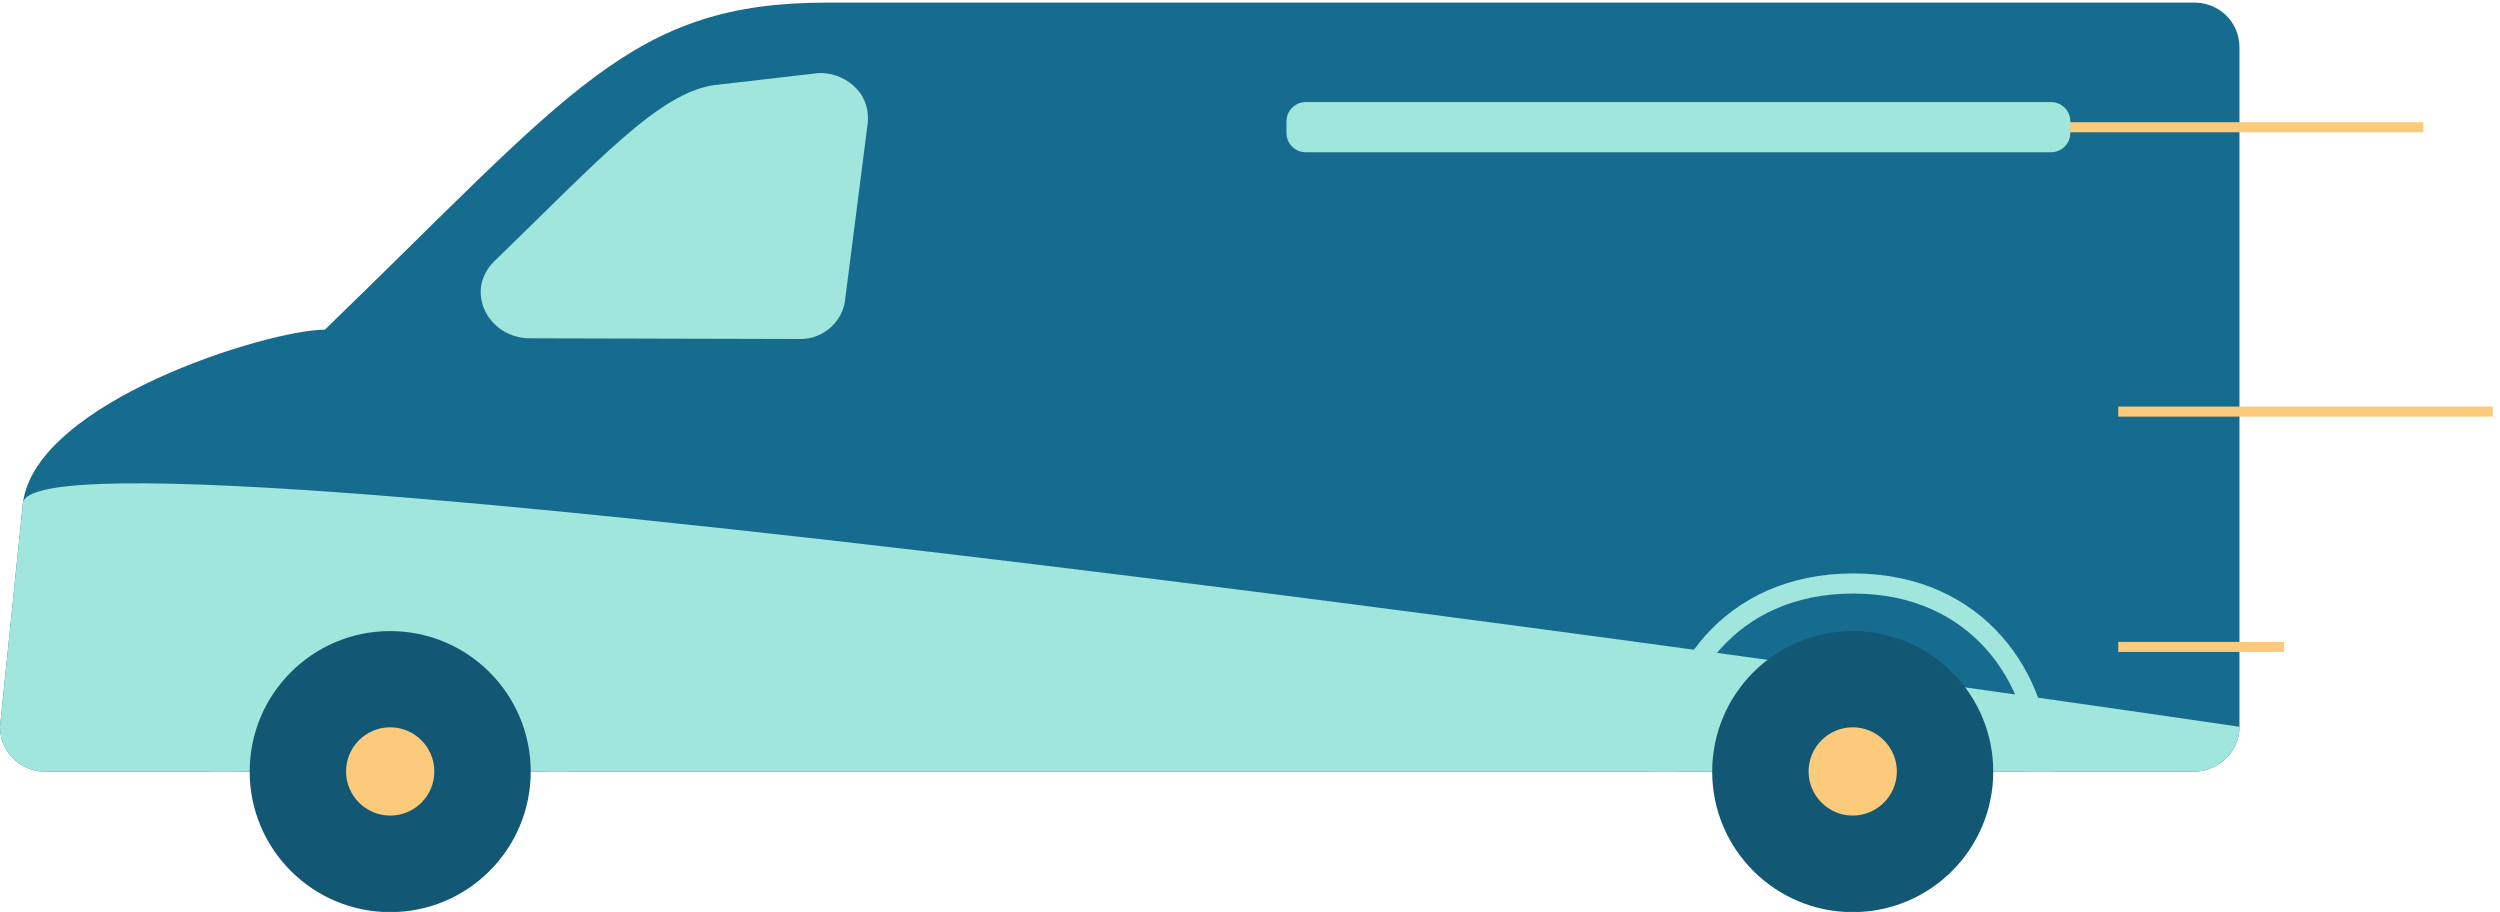<?xml version="1.0" encoding="utf-8"?>
<!-- Generator: Adobe Illustrator 25.0.0, SVG Export Plug-In . SVG Version: 6.00 Build 0)  -->
<svg version="1.1" xmlns="http://www.w3.org/2000/svg" xmlns:xlink="http://www.w3.org/1999/xlink" x="0px" y="0px"
	 viewBox="0 0 1449.9 528.9" style="enable-background:new 0 0 1449.9 528.9;" xml:space="preserve">
<style type="text/css">
	.st0{fill:#6FC0E4;}
	.st1{fill:#176C8C;}
	.st2{fill:#EE7077;}
	.st3{fill:#F9F1E0;}
	.st4{fill:none;stroke:#E3D8BF;stroke-width:2.093;stroke-miterlimit:10;}
	.st5{fill:#E3D8BF;}
	.st6{fill:#9FE4DA;}
	.st7{fill:#D7575E;}
	.st8{fill:none;stroke:#F9F1E0;stroke-width:4.186;stroke-miterlimit:10;}
	.st9{fill:none;stroke:#F9F1E0;stroke-width:2.093;stroke-miterlimit:10;}
	.st10{fill:#10475E;}
	.st11{fill:#63D9C8;}
	.st12{fill:none;stroke:#D7575E;stroke-width:2.093;stroke-miterlimit:10;}
	.st13{fill:#F9C87A;}
	.st14{fill:#EDB358;}
	.st15{fill:none;stroke:#F9F1E0;stroke-width:0.5;stroke-miterlimit:10;}
	.st16{fill:none;stroke:#A1E6DC;stroke-width:0.5;stroke-miterlimit:10;}
	.st17{fill:#CA606A;}
	.st18{fill:#F07077;}
	.st19{fill:none;stroke:#EE7077;stroke-width:0.5;stroke-miterlimit:10;}
	.st20{fill:#FBCA7A;}
	.st21{fill:#EFB558;}
	.st22{fill:#A1E6DC;}
	.st23{fill:#125875;}
	.st24{fill:none;stroke:#125875;stroke-miterlimit:10;}
	.st25{fill:none;stroke:#63D9C8;stroke-width:0.5;stroke-miterlimit:10;}
	.st26{fill:#CC606A;}
	.st27{fill:#135875;}
	.st28{fill:none;stroke:#10475E;stroke-width:0.5;stroke-miterlimit:10;}
	.st29{fill:none;stroke:#10475E;stroke-width:2;stroke-miterlimit:10;}
	.st30{fill:none;stroke:#F9F1E0;stroke-width:1.5;stroke-miterlimit:10;}
	.st31{fill:none;stroke:#D7575E;stroke-linejoin:round;stroke-miterlimit:10;}
	.st32{fill:none;stroke:#D7575E;stroke-miterlimit:10;}
	.st33{fill:none;stroke:#10475E;stroke-miterlimit:10;}
	.st34{fill:none;stroke:#10475E;stroke-linejoin:round;stroke-miterlimit:10;}
	.st35{fill:none;stroke:#176C8C;stroke-width:0.5;stroke-miterlimit:10;}
	.st36{clip-path:url(#SVGID_2_);}
	.st37{fill:none;stroke:#176C8C;stroke-width:1.5;stroke-miterlimit:10;}
	.st38{clip-path:url(#SVGID_4_);}
	.st39{fill:none;stroke:#135875;stroke-width:0.5;stroke-miterlimit:10;}
	.st40{clip-path:url(#SVGID_6_);}
	.st41{clip-path:url(#SVGID_8_);}
	.st42{clip-path:url(#SVGID_10_);}
	.st43{clip-path:url(#SVGID_12_);}
	.st44{fill:none;stroke:#D7575E;stroke-width:1.5;stroke-miterlimit:10;}
	.st45{fill:#47C2B0;}
	.st46{fill:none;stroke:#F9F1E0;stroke-width:0.213;stroke-miterlimit:10;}
	.st47{fill:none;stroke:#EE7077;stroke-width:0.233;stroke-miterlimit:10;}
	.st48{fill:none;stroke:#E3D8BF;stroke-width:0.5;stroke-miterlimit:10;}
	.st49{fill:none;stroke:#F9F1E0;stroke-miterlimit:10;}
	.st50{fill:none;stroke:#D7575E;stroke-width:0.5;stroke-miterlimit:10;}
	.st51{fill:#A6383E;}
	.st52{fill:#CA474F;}
	.st53{fill:none;stroke:#F9F1E0;stroke-width:3;stroke-miterlimit:10;}
	.st54{fill:none;stroke:#F9F1E0;stroke-width:0.5;stroke-linejoin:bevel;stroke-miterlimit:10;}
	.st55{fill:none;stroke:#E3D8BF;stroke-width:0.423;stroke-miterlimit:10;}
	.st56{fill:none;stroke:#176C8C;stroke-width:1.692;stroke-miterlimit:10;}
	.st57{fill:none;stroke:#FBCA7A;stroke-width:0.423;stroke-miterlimit:10;}
	.st58{fill:none;stroke:#176C8C;stroke-width:4.23;stroke-miterlimit:10;}
	.st59{fill:none;stroke:#F1E5CB;stroke-width:0.5;stroke-miterlimit:10;}
	.st60{fill:#F1E5CB;}
	.st61{fill:#FCF3E2;}
	.st62{fill:none;stroke:#F1E5CB;stroke-miterlimit:10;}
	.st63{fill:#FAF1E0;}
	.st64{fill:none;stroke:#FBCA7A;stroke-width:0.5;stroke-miterlimit:10;}
	.st65{fill:none;stroke:#EFB558;stroke-width:1.5;stroke-miterlimit:10;}
	.st66{fill:#166C8E;}
	.st67{clip-path:url(#SVGID_14_);}
	.st68{clip-path:url(#SVGID_16_);}
	.st69{clip-path:url(#SVGID_18_);}
	.st70{clip-path:url(#SVGID_20_);}
	.st71{clip-path:url(#SVGID_22_);}
	.st72{clip-path:url(#SVGID_24_);}
	.st73{fill:none;stroke:#CC606A;stroke-width:1.5;stroke-miterlimit:10;}
	.st74{fill:none;stroke:#A1E6DC;stroke-width:0.213;stroke-miterlimit:10;}
	.st75{fill:none;stroke:#F07077;stroke-width:0.233;stroke-miterlimit:10;}
	.st76{fill:none;stroke:#E3D8BF;stroke-miterlimit:10;}
	.st77{fill:none;stroke:#176C8C;stroke-width:2;stroke-miterlimit:10;}
	.st78{fill:none;stroke:#176C8C;stroke-width:5;stroke-miterlimit:10;}
	.st79{fill:none;stroke:#125875;stroke-width:0.5;stroke-miterlimit:10;}
	.st80{fill:none;stroke:#FBCA7A;stroke-width:1.116;stroke-linejoin:bevel;stroke-miterlimit:10;}
	.st81{fill:none;stroke:#63D9C8;stroke-width:2.436;stroke-miterlimit:10;}
	.st82{fill:none;stroke:#10475E;stroke-width:2.436;stroke-miterlimit:10;}
	.st83{fill:none;stroke:#9FE4DA;stroke-width:0.5;stroke-miterlimit:10;}
	.st84{fill:none;stroke:#125875;stroke-width:0.5;stroke-linejoin:bevel;stroke-miterlimit:10;}
	.st85{fill:none;stroke:#F07077;stroke-width:0.5;stroke-miterlimit:10;}
	.st86{clip-path:url(#SVGID_26_);}
	.st87{fill:#FFFFFF;}
	.st88{fill:none;stroke:#9FE4DA;stroke-width:0.287;stroke-miterlimit:10;}
	.st89{fill:none;stroke:#F9F1E0;stroke-width:0.287;stroke-miterlimit:10;}
	.st90{fill:none;stroke:#F07077;stroke-width:0.5;stroke-miterlimit:10;stroke-dasharray:1.011,1.011;}
	.st91{fill:none;stroke:#F07077;stroke-width:0.5;stroke-miterlimit:10;stroke-dasharray:0.692,0.692;}
	.st92{fill:none;stroke:#EFB558;stroke-width:0.5;stroke-miterlimit:10;}
	.st93{clip-path:url(#SVGID_28_);}
	.st94{clip-path:url(#SVGID_30_);}
	.st95{clip-path:url(#SVGID_32_);}
	.st96{fill:#F9F1E0;stroke:#F07077;stroke-width:0.5;stroke-miterlimit:10;}
	.st97{fill:#6FC2E6;}
	.st98{fill:#7DDCFF;}
	.st99{fill:none;stroke:#FBCA7A;stroke-miterlimit:10;}
	.st100{fill:#AEAEAE;}
	.st101{fill:#ECECEC;}
	.st102{fill:#CECECE;}
	.st103{fill:none;stroke:#FFFFFF;stroke-width:1.176;stroke-miterlimit:10;}
	.st104{fill:none;stroke:#FBCA7A;stroke-width:0.292;stroke-miterlimit:10;}
	.st105{fill:none;stroke:#FBCA7A;stroke-width:0.292;stroke-miterlimit:10;}
	.st106{fill:#1D1D1B;}
	.st107{fill:none;stroke:#ECECEC;stroke-width:0.634;stroke-miterlimit:10;}
	.st108{fill:none;stroke:#787878;stroke-width:2.537;stroke-miterlimit:10;}
	.st109{fill:none;stroke:#787878;stroke-width:6.342;stroke-miterlimit:10;}
	.st110{fill:none;stroke:#FFFFFF;stroke-width:0.292;stroke-miterlimit:10;}
	.st111{fill:none;stroke:#A1E6DC;stroke-width:2.504;stroke-miterlimit:10;}
	.st112{fill:none;stroke:#125875;stroke-width:5.007;stroke-miterlimit:10;}
	.st113{fill:none;stroke:#E3D8BF;stroke-width:2.118;stroke-miterlimit:10;}
	.st114{fill:none;stroke:#176C8C;stroke-width:8.473;stroke-miterlimit:10;}
	.st115{fill:none;stroke:#FBCA7A;stroke-width:2.118;stroke-miterlimit:10;}
	.st116{fill:none;stroke:#176C8C;stroke-width:21.183;stroke-miterlimit:10;}
	.st117{fill:none;stroke:#FBCA7A;stroke-width:1.462;stroke-miterlimit:10;}
	.st118{fill:none;stroke:#FBCA7A;stroke-width:1.462;stroke-miterlimit:10;}
	.st119{fill:#2D6B85;}
	.st120{fill:none;}
	.st121{fill:none;stroke:#CC606A;stroke-width:0.5;stroke-miterlimit:10;}
	.st122{clip-path:url(#SVGID_34_);fill:none;stroke:#125875;stroke-width:0.5;stroke-miterlimit:10;}
	.st123{fill:none;stroke:#166C8E;stroke-width:0.5;stroke-miterlimit:10;}
	.st124{fill:none;stroke:#125875;stroke-width:0.444;stroke-miterlimit:10;}
	.st125{fill:none;stroke:#A1E6DC;stroke-width:0.5;stroke-miterlimit:10;stroke-dasharray:1.022,1.022;}
	.st126{fill:none;stroke:#EFB558;stroke-width:0.15;stroke-miterlimit:10;}
	.st127{fill:none;stroke:#9FE4DA;stroke-width:0.25;stroke-miterlimit:10;}
	.st128{fill:none;stroke:#F9F1E0;stroke-width:0.399;stroke-miterlimit:10;}
	.st129{fill:none;stroke:#EFB558;stroke-miterlimit:10;}
	.st130{fill:none;stroke:#A1E6DC;stroke-miterlimit:10;}
	.st131{fill:none;stroke:#FBCA7A;stroke-width:5.83;stroke-miterlimit:10;}
	.st132{fill:none;stroke:#A1E6DC;stroke-width:11.661;stroke-miterlimit:10;}
	.st133{fill:none;stroke:#F9F1E0;stroke-width:4.051;stroke-miterlimit:10;}
	.st134{fill:none;stroke:#FBCA7A;stroke-width:4.051;stroke-miterlimit:10;}
	.st135{fill:none;stroke:#CC606A;stroke-width:4.051;stroke-miterlimit:10;}
	.st136{fill:none;stroke:#166C8E;stroke-width:4.051;stroke-miterlimit:10;}
	.st137{fill:#787878;}
	.st138{fill:#5D5D5C;}
	.st139{fill:none;stroke:#ECECEC;stroke-width:0.808;stroke-miterlimit:10;}
	.st140{fill:none;stroke:#787878;stroke-width:1.616;stroke-miterlimit:10;}
	.st141{fill:none;stroke:#FFFFFF;stroke-width:0.517;stroke-miterlimit:10;}
	.st142{fill:none;stroke:#CECECE;stroke-width:0.901;stroke-miterlimit:10;}
	.st143{fill:none;stroke:#ECECEC;stroke-width:1.802;stroke-miterlimit:10;}
	.st144{fill:none;stroke:#CECECE;stroke-width:20;stroke-miterlimit:10;}
	.st145{fill:none;stroke:#6FC0E4;stroke-width:4;stroke-linecap:round;stroke-linejoin:round;stroke-miterlimit:10;}
	.st146{fill:none;stroke:#6FC0E4;stroke-width:4;stroke-linecap:round;stroke-miterlimit:10;}
	.st147{fill:none;stroke:#E3D8BF;stroke-width:1.771;stroke-miterlimit:10;}
	.st148{fill:none;stroke:#176C8C;stroke-width:7.083;stroke-miterlimit:10;}
	.st149{fill:none;stroke:#FBCA7A;stroke-width:1.771;stroke-miterlimit:10;}
	.st150{fill:none;stroke:#176C8C;stroke-width:17.706;stroke-miterlimit:10;}
	.st151{fill:none;stroke:#10475E;stroke-width:4.186;stroke-miterlimit:10;}
	.st152{fill:none;stroke:#63D9C8;stroke-width:2.093;stroke-miterlimit:10;}
	.st153{fill:none;stroke:#F9F1E0;stroke-width:2.093;stroke-linejoin:bevel;stroke-miterlimit:10;}
	.st154{fill:none;stroke:#F9F1E0;stroke-width:2.088;stroke-miterlimit:10;}
	.st155{fill:none;stroke:#9FE4DA;stroke-width:2.088;stroke-miterlimit:10;}
	.st156{fill:none;stroke:#F9F1E0;stroke-width:2.088;stroke-linejoin:bevel;stroke-miterlimit:10;}
	.st157{fill:none;stroke:#125875;stroke-width:2.088;stroke-linejoin:bevel;stroke-miterlimit:10;}
	.st158{fill:none;stroke:#10475E;stroke-width:2.088;stroke-miterlimit:10;}
	.st159{fill:none;stroke:#125875;stroke-width:2.089;stroke-miterlimit:10;}
	.st160{fill:none;stroke:#125875;stroke-width:2.088;stroke-miterlimit:10;}
	.st161{clip-path:url(#SVGID_36_);}
	.st162{fill:none;stroke:#9FE4DA;stroke-width:1.199;stroke-miterlimit:10;}
	.st163{fill:none;stroke:#F9F1E0;stroke-width:1.199;stroke-miterlimit:10;}
	.st164{fill:none;stroke:#F07077;stroke-width:2.088;stroke-miterlimit:10;}
	.st165{clip-path:url(#SVGID_38_);}
	.st166{fill:none;stroke:#F07077;stroke-width:2.088;stroke-miterlimit:10;stroke-dasharray:4.221,4.221;}
	.st167{fill:none;stroke:#F07077;stroke-width:2.088;stroke-miterlimit:10;stroke-dasharray:2.89,2.89;}
	.st168{fill:none;stroke:#125875;stroke-width:4.031;stroke-miterlimit:10;}
	.st169{fill:none;stroke:#125875;stroke-width:3.578;stroke-miterlimit:10;}
	.st170{fill:none;stroke:#A1E6DC;stroke-width:4.031;stroke-miterlimit:10;}
	.st171{fill:none;stroke:#A1E6DC;stroke-width:4.031;stroke-miterlimit:10;stroke-dasharray:8.243,8.243;}
	.st172{fill:none;stroke:#E3D8BF;stroke-width:4.186;stroke-miterlimit:10;}
	.st173{fill:none;stroke:#176C8C;stroke-width:8.371;stroke-miterlimit:10;}
	.st174{fill:none;stroke:#FBCA7A;stroke-width:2.093;stroke-miterlimit:10;}
	.st175{fill:none;stroke:#176C8C;stroke-width:20.927;stroke-miterlimit:10;}
	.st176{fill:none;stroke:#F9F1E0;stroke-width:12.556;stroke-miterlimit:10;}
	.st177{fill:none;stroke:#176C8C;stroke-width:2.093;stroke-miterlimit:10;}
	.st178{clip-path:url(#SVGID_40_);}
	.st179{fill:none;stroke:#F9F1E0;stroke-width:6.278;stroke-miterlimit:10;}
	.st180{fill:none;stroke:#176C8C;stroke-width:6.278;stroke-miterlimit:10;}
	.st181{clip-path:url(#SVGID_42_);}
	.st182{fill:none;stroke:#135875;stroke-width:2.093;stroke-miterlimit:10;}
	.st183{clip-path:url(#SVGID_44_);}
	.st184{clip-path:url(#SVGID_46_);}
	.st185{clip-path:url(#SVGID_48_);}
	.st186{clip-path:url(#SVGID_50_);}
	.st187{fill:none;stroke:#D7575E;stroke-width:6.278;stroke-miterlimit:10;}
	.st188{fill:none;stroke:#10475E;stroke-width:2.093;stroke-miterlimit:10;}
	.st189{fill:none;stroke:#F9F1E0;stroke-width:0.892;stroke-miterlimit:10;}
	.st190{fill:none;stroke:#EE7077;stroke-width:0.976;stroke-miterlimit:10;}
	.st191{fill:none;stroke:#63D9C8;stroke-width:2.088;stroke-miterlimit:10;}
	.st192{fill:none;stroke:#EE7077;stroke-width:2.088;stroke-miterlimit:10;}
	.st193{fill:none;stroke:#10475E;stroke-width:4.176;stroke-miterlimit:10;}
	.st194{fill:#F9F1E0;stroke:#F07077;stroke-width:2.088;stroke-miterlimit:10;}
	.st195{fill:url(#SVGID_51_);}
	.st196{fill:none;stroke:#9FE4DA;stroke-width:1.044;stroke-miterlimit:10;}
	.st197{fill:none;stroke:#F9F1E0;stroke-width:1.667;stroke-miterlimit:10;}
	.st198{fill:none;stroke:#FBCA7A;stroke-width:2.088;stroke-miterlimit:10;}
	.st199{fill:none;stroke:#A1E6DC;stroke-width:4.176;stroke-miterlimit:10;}
	.st200{fill:none;stroke:#D7575E;stroke-width:8.019;stroke-miterlimit:10;}
	.st201{fill:none;stroke:#10475E;stroke-width:2.673;stroke-miterlimit:10;}
	.st202{fill:none;stroke:#10475E;stroke-width:5.346;stroke-miterlimit:10;}
	.st203{fill:none;stroke:#176C8C;stroke-width:2.673;stroke-miterlimit:10;}
	.st204{fill:none;stroke:#F9F1E0;stroke-width:1.14;stroke-miterlimit:10;}
	.st205{fill:none;stroke:#EE7077;stroke-width:1.247;stroke-miterlimit:10;}
	.st206{fill:none;stroke:#10475E;stroke-width:8.371;stroke-miterlimit:10;}
	.st207{fill:none;stroke:#D7575E;stroke-width:4.186;stroke-linejoin:round;stroke-miterlimit:10;}
	.st208{fill:none;stroke:#D7575E;stroke-width:4.186;stroke-miterlimit:10;}
	.st209{fill:none;stroke:#10475E;stroke-width:4.186;stroke-linejoin:round;stroke-miterlimit:10;}
	.st210{clip-path:url(#SVGID_53_);}
	.st211{clip-path:url(#SVGID_55_);}
	.st212{clip-path:url(#SVGID_57_);}
	.st213{clip-path:url(#SVGID_59_);}
	.st214{clip-path:url(#SVGID_61_);}
	.st215{clip-path:url(#SVGID_63_);}
	.st216{fill:none;stroke:#FBCA7A;stroke-width:1.184;stroke-miterlimit:10;}
	.st217{fill:none;stroke:#FBCA7A;stroke-width:1.208;stroke-miterlimit:10;}
	.st218{fill:#A5D7D3;}
	.st219{fill:none;stroke:#A5D7D3;stroke-width:16.702;stroke-linecap:round;stroke-linejoin:round;stroke-miterlimit:10;}
	.st220{fill:none;stroke:#A5D7D3;stroke-width:16.702;stroke-linecap:round;stroke-miterlimit:10;}
	.st221{clip-path:url(#SVGID_65_);fill:#FFFFFF;}
	.st222{clip-path:url(#SVGID_65_);fill:#EE7077;}
	.st223{clip-path:url(#SVGID_65_);fill:#176C8C;}
	.st224{clip-path:url(#SVGID_65_);fill:#F9F1E0;}
	.st225{clip-path:url(#SVGID_65_);fill:#135875;}
	.st226{clip-path:url(#SVGID_65_);fill:#D7575E;}
	.st227{clip-path:url(#SVGID_65_);fill:#63D9C8;}
	.st228{clip-path:url(#SVGID_65_);fill:none;stroke:#9FE4DA;stroke-width:1.199;stroke-miterlimit:10;}
	.st229{clip-path:url(#SVGID_65_);fill:#10475E;}
	.st230{clip-path:url(#SVGID_65_);fill:#9FE4DA;}
	.st231{clip-path:url(#SVGID_65_);fill:none;stroke:#F9F1E0;stroke-width:1.199;stroke-miterlimit:10;}
	.st232{clip-path:url(#SVGID_67_);fill:#FFFFFF;}
	.st233{clip-path:url(#SVGID_67_);fill:#EE7077;}
	.st234{clip-path:url(#SVGID_67_);}
	.st235{clip-path:url(#SVGID_67_);fill:#176C8C;}
	.st236{clip-path:url(#SVGID_67_);fill:#135875;}
	.st237{clip-path:url(#SVGID_67_);fill:#D7575E;}
	.st238{clip-path:url(#SVGID_67_);fill:#F9F1E0;}
	.st239{clip-path:url(#SVGID_69_);}
	.st240{clip-path:url(#SVGID_71_);}
	.st241{clip-path:url(#SVGID_73_);}
	.st242{clip-path:url(#SVGID_75_);}
	.st243{clip-path:url(#SVGID_77_);}
	.st244{clip-path:url(#SVGID_79_);}
	.st245{fill:none;stroke:#F9F1E0;stroke-width:11.696;stroke-miterlimit:10;}
	.st246{fill:none;stroke:#A1E6DC;stroke-width:29.299;stroke-miterlimit:10;}
	.st247{clip-path:url(#SVGID_81_);fill:none;stroke:#F9F1E0;stroke-width:6.278;stroke-miterlimit:10;}
	.st248{clip-path:url(#SVGID_81_);fill:none;stroke:#176C8C;stroke-width:6.278;stroke-miterlimit:10;}
	.st249{clip-path:url(#SVGID_81_);fill:#176C8C;}
	.st250{clip-path:url(#SVGID_81_);}
	.st251{clip-path:url(#SVGID_83_);}
	.st252{clip-path:url(#SVGID_81_);fill:#135875;}
	.st253{clip-path:url(#SVGID_85_);}
	.st254{clip-path:url(#SVGID_81_);fill:#10475E;}
	.st255{clip-path:url(#SVGID_87_);}
	.st256{clip-path:url(#SVGID_89_);}
	.st257{clip-path:url(#SVGID_91_);}
	.st258{fill:none;stroke:#F9F1E0;stroke-width:3.5;stroke-miterlimit:10;}
	.st259{fill:none;stroke:#F9F1E0;stroke-width:2.458;stroke-miterlimit:10;}
	.st260{fill:none;stroke:#FBCA7A;stroke-width:1.98;stroke-miterlimit:10;}
	.st261{clip-path:url(#SVGID_93_);}
	.st262{fill:#6EC0E4;}
	.st263{fill:#6DBFE4;}
	.st264{fill:#6CBFE4;}
	.st265{fill:#6BBFE4;}
	.st266{fill:#6ABFE4;}
	.st267{fill:#69BEE4;}
	.st268{fill:#68BEE4;}
	.st269{fill:#67BEE4;}
	.st270{fill:#66BDE4;}
	.st271{fill:#65BDE4;}
	.st272{fill:#64BDE4;}
	.st273{fill:#63BCE4;}
	.st274{fill:#62BCE4;}
	.st275{fill:#61BCE4;}
	.st276{fill:#60BCE4;}
	.st277{fill:#5FBBE4;}
	.st278{fill:#5EBBE4;}
	.st279{fill:#5DBBE3;}
	.st280{fill:#5CBAE3;}
	.st281{fill:#5BBAE3;}
	.st282{fill:#5ABAE3;}
	.st283{fill:#59B9E3;}
	.st284{fill:#58B9E3;}
	.st285{fill:#57B9E3;}
	.st286{fill:#56B9E3;}
	.st287{fill:#55B8E3;}
	.st288{fill:#54B8E3;}
	.st289{fill:#53B8E3;}
	.st290{fill:#52B7E3;}
	.st291{fill:#51B7E3;}
	.st292{fill:#50B7E3;}
	.st293{fill:#4FB7E3;}
	.st294{fill:#4EB6E3;}
	.st295{fill:#4DB6E3;}
	.st296{fill:#4CB6E3;}
	.st297{fill:#4CB5E3;}
	.st298{fill:#4BB5E3;}
	.st299{fill:#4AB5E3;}
	.st300{fill:#49B4E3;}
	.st301{fill:#48B4E3;}
	.st302{fill:#47B4E3;}
	.st303{fill:#46B4E3;}
	.st304{fill:#45B3E3;}
	.st305{fill:#44B3E3;}
	.st306{fill:#43B3E3;}
	.st307{fill:#42B2E3;}
	.st308{fill:#41B2E3;}
	.st309{fill:#40B2E3;}
	.st310{fill:#3FB2E3;}
	.st311{fill:#3EB1E3;}
	.st312{fill:#3DB1E3;}
	.st313{fill:#3CB1E3;}
	.st314{fill:#3BB0E3;}
	.st315{fill:#3AB0E2;}
	.st316{fill:#39B0E2;}
	.st317{fill:#38AFE2;}
	.st318{fill:#37AFE2;}
	.st319{fill:#36AFE2;}
	.st320{fill:#35AFE2;}
	.st321{fill:#34AEE2;}
	.st322{fill:#33AEE2;}
	.st323{fill:#32AEE2;}
	.st324{fill:#31ADE2;}
	.st325{fill:#30ADE2;}
	.st326{fill:#2FADE2;}
	.st327{fill:#2EACE2;}
	.st328{fill:#2DACE2;}
	.st329{fill:#2CACE2;}
	.st330{fill:#2BACE2;}
	.st331{fill:#2AABE2;}
	.st332{fill:#29ABE2;}
	.st333{fill:url(#SVGID_94_);}
	.st334{fill:#63D8C9;}
	.st335{fill:#64D8C9;}
	.st336{fill:#64D8CA;}
	.st337{fill:#64D7CA;}
	.st338{fill:#64D7CB;}
	.st339{fill:#64D6CB;}
	.st340{fill:#65D6CC;}
	.st341{fill:#65D5CC;}
	.st342{fill:#65D5CD;}
	.st343{fill:#65D4CD;}
	.st344{fill:#65D4CE;}
	.st345{fill:#66D4CE;}
	.st346{fill:#66D3CE;}
	.st347{fill:#66D3CF;}
	.st348{fill:#66D2CF;}
	.st349{fill:#66D2D0;}
	.st350{fill:#67D2D0;}
	.st351{fill:#67D1D1;}
	.st352{fill:#67D0D2;}
	.st353{fill:#68CFD3;}
	.st354{fill:#68CFD4;}
	.st355{fill:#68CED4;}
	.st356{fill:#68CED5;}
	.st357{fill:#69CDD5;}
	.st358{fill:#69CDD6;}
	.st359{fill:#69CCD6;}
	.st360{fill:#69CCD7;}
	.st361{fill:#6ACBD7;}
	.st362{fill:#6ACBD8;}
	.st363{fill:#6ACAD8;}
	.st364{fill:#6ACAD9;}
	.st365{fill:#6BC9DA;}
	.st366{fill:#6BC8DB;}
	.st367{fill:#6BC7DC;}
	.st368{fill:#6CC7DC;}
	.st369{fill:#6CC7DD;}
	.st370{fill:#6CC6DD;}
	.st371{fill:#6CC6DE;}
	.st372{fill:#6CC5DE;}
	.st373{fill:#6DC5DE;}
	.st374{fill:#6DC5DF;}
	.st375{fill:#6DC4DF;}
	.st376{fill:#6DC4E0;}
	.st377{fill:#6DC3E0;}
	.st378{fill:#6EC3E1;}
	.st379{fill:#6EC2E1;}
	.st380{fill:#6EC2E2;}
	.st381{fill:#6EC1E2;}
	.st382{fill:#6EC1E3;}
	.st383{fill:#6FC1E3;}
	.st384{fill:none;stroke:#125875;stroke-width:2.607;stroke-miterlimit:10;}
	.st385{fill:none;stroke:#A1E6DC;stroke-width:1.303;stroke-miterlimit:10;}
	.st386{fill:#6FC3E7;}
</style>
<g id="Background_Circle">
</g>
<g id="Icons">
	<g>
		<path class="st66" d="M1272.8,1.5h-793C366.4,1.5,332.3,52,188.4,191.2c-32.8,0-167.5,41.6-175.1,100.5L0,421.5
			c0,15.7,12.9,26,26,26l174.5,0h15.4h1056.9c12.1,0,26-10.1,26-26v-394C1298.8,12.4,1286.6,1.5,1272.8,1.5z"/>
		<path class="st22" d="M13.3,291.7L0,421.5c0,15.7,12.9,26,26,26l174.5,0h15.4h1056.9c12.1,0,26-10.1,26-26
			C1298.8,421.5,20.9,232.8,13.3,291.7z"/>
		<path class="st22" d="M474.5,42.4l-60.6,7c-32.2,4.9-67,43.8-127.1,102c-17.9,17.3-3.6,45.1,21,44.8l156.6,0.4
			c13.2,0,23.8-10,25.6-21.7l13.2-103.2C505.3,52.2,488,41.6,474.5,42.4z"/>
		<line class="st131" x1="1191.3" y1="73.8" x2="1405.4" y2="73.8"/>
		<g>
			<circle class="st20" cx="226.3" cy="447.4" r="53.5"/>
			<path class="st23" d="M226.3,421.8c14.1,0,25.6,11.5,25.6,25.6S240.5,473,226.3,473c-14.1,0-25.6-11.5-25.6-25.6
				S212.2,421.8,226.3,421.8 M226.3,366c-45,0-81.5,36.5-81.5,81.5s36.5,81.5,81.5,81.5s81.5-36.5,81.5-81.5S271.3,366,226.3,366
				L226.3,366z"/>
		</g>
		<g>
			<circle class="st20" cx="1074.5" cy="447.4" r="53.5"/>
			<path class="st23" d="M1074.5,421.8c14.1,0,25.6,11.5,25.6,25.6s-11.5,25.6-25.6,25.6s-25.6-11.5-25.6-25.6
				S1060.4,421.8,1074.5,421.8 M1074.5,366c-45,0-81.5,36.5-81.5,81.5s36.5,81.5,81.5,81.5c45,0,81.5-36.5,81.5-81.5
				S1119.5,366,1074.5,366L1074.5,366z"/>
		</g>
		<path class="st132" d="M965.8,447.4c0-53.8,36.7-109,109-109s109,55.3,109,109"/>
		<path class="st132" d="M129,447.4c0-53.8,43.6-97.4,97.4-97.4s97.4,43.6,97.4,97.4"/>
		<path class="st22" d="M1189.5,88.3H757.3c-6.2,0-11.2-5-11.2-11.2v-6.7c0-6.2,5-11.2,11.2-11.2h432.2c6.2,0,11.2,5,11.2,11.2v6.7
			C1200.7,83.3,1195.7,88.3,1189.5,88.3z"/>
		<line class="st131" x1="1228.5" y1="238.7" x2="1445.7" y2="238.7"/>
		<line class="st131" x1="1228.5" y1="375.2" x2="1324.7" y2="375.2"/>
	</g>
</g>
</svg>
